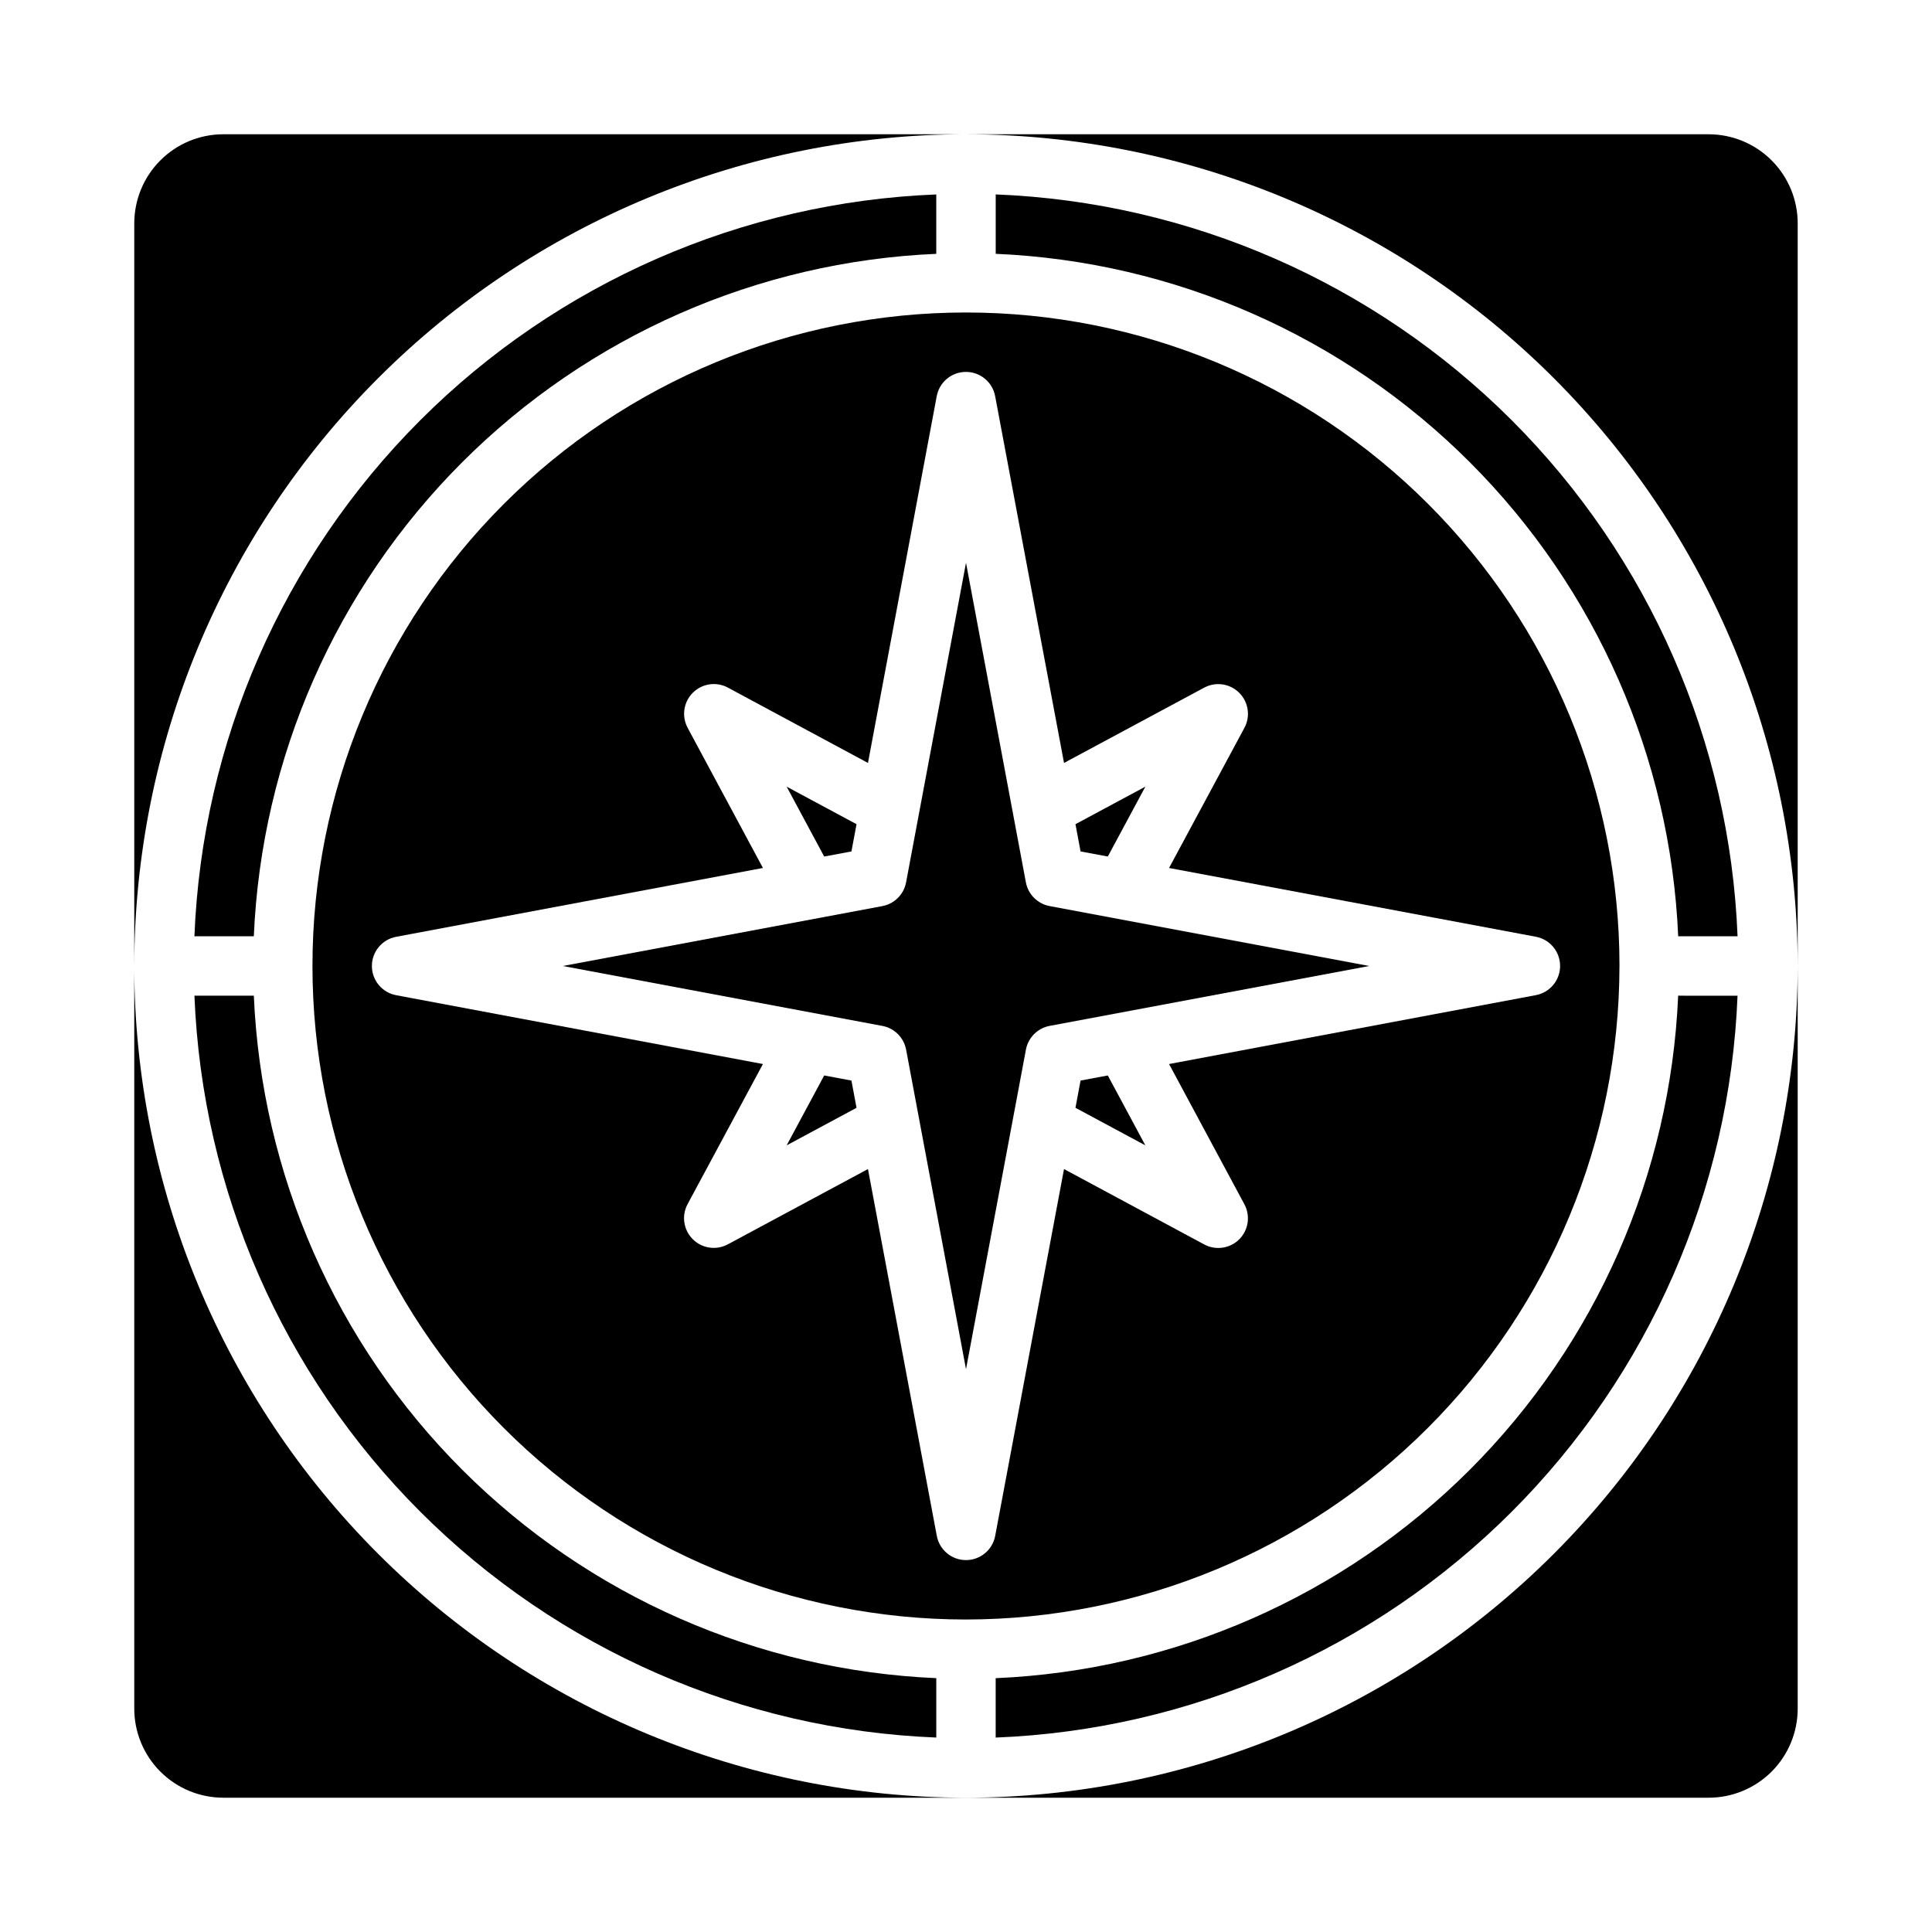 <?xml version="1.0" encoding="UTF-8"?>
<!-- Uploaded to: ICON Repo, www.svgrepo.com, Generator: ICON Repo Mixer Tools -->
<svg fill="#000000" width="800px" height="800px" version="1.1" viewBox="144 144 512 512" xmlns="http://www.w3.org/2000/svg">
 <g>
  <path d="m392.12 211.27v-15.742c-51.488 2.043-100.32 23.41-136.75 59.848s-57.805 85.266-59.848 136.75h15.742c2.031-47.312 21.738-92.145 55.227-125.63 33.488-33.488 78.32-53.195 125.63-55.227z"/>
  <path d="m588.73 392.12h15.742c-2.039-51.488-23.41-100.32-59.848-136.75s-85.266-57.805-136.75-59.848v15.742c47.316 2.031 92.148 21.738 125.64 55.227 33.484 33.488 53.191 78.32 55.223 125.63z"/>
  <path d="m211.27 407.87h-15.742c2.043 51.488 23.41 100.32 59.848 136.75s85.266 57.809 136.75 59.848v-15.742c-47.312-2.031-92.145-21.738-125.63-55.223-33.488-33.488-53.195-78.32-55.227-125.64z"/>
  <path d="m437.58 370.99 9.953-18.52-18.523 9.949 1.352 7.219z"/>
  <path d="m620.41 400v-196.8c0-6.266-2.488-12.273-6.914-16.699-4.43-4.43-10.438-6.918-16.699-6.918h-196.8c58.438 0.066 114.46 23.309 155.78 64.633 41.324 41.32 64.566 97.348 64.633 155.79z"/>
  <path d="m400 179.58h-196.8c-6.266 0-12.273 2.488-16.699 6.918-4.43 4.426-6.918 10.434-6.918 16.699v196.8c0.066-58.438 23.309-114.46 64.633-155.79 41.32-41.324 97.348-64.566 155.79-64.633z"/>
  <path d="m179.58 400v196.8c0 6.262 2.488 12.27 6.918 16.699 4.426 4.426 10.434 6.914 16.699 6.914h196.8c-58.438-0.066-114.46-23.309-155.79-64.633-41.324-41.32-64.566-97.344-64.633-155.78z"/>
  <path d="m369.64 369.64 1.352-7.219-18.52-9.949 9.949 18.52z"/>
  <path d="m573.18 400c0-45.934-18.246-89.984-50.727-122.46-32.477-32.48-76.527-50.727-122.46-50.727-45.934 0-89.984 18.246-122.46 50.727-32.48 32.477-50.727 76.527-50.727 122.46 0 45.93 18.246 89.98 50.727 122.46 32.477 32.48 76.527 50.727 122.46 50.727 45.914-0.051 89.934-18.316 122.4-50.781 32.465-32.469 50.73-76.488 50.781-122.4zm-100.76 72.422c-2.457 2.453-6.231 3.012-9.289 1.367l-37.156-19.977-18.238 97.203c-0.699 3.727-3.949 6.426-7.738 6.426-3.793 0-7.043-2.699-7.738-6.426l-18.242-97.203-37.148 19.957v-0.004c-3.059 1.645-6.832 1.086-9.285-1.367-2.457-2.457-3.016-6.231-1.371-9.289l19.969-37.133-97.203-18.238c-3.727-0.699-6.426-3.949-6.426-7.738 0-3.793 2.699-7.043 6.426-7.738l97.203-18.242-19.957-37.148h0.004c-1.645-3.059-1.086-6.832 1.371-9.285 2.453-2.457 6.227-3.016 9.285-1.371l37.133 19.969 18.223-97.203h0.004c0.695-3.727 3.945-6.426 7.738-6.426 3.789 0 7.039 2.699 7.738 6.426l18.254 97.203 37.148-19.957v0.004c3.059-1.645 6.832-1.086 9.289 1.371 2.453 2.453 3.012 6.227 1.367 9.285l-19.969 37.133 97.203 18.223v0.004c3.727 0.695 6.426 3.945 6.426 7.738 0 3.789-2.699 7.039-6.426 7.738l-97.203 18.254 19.957 37.148h-0.004c1.652 3.055 1.105 6.832-1.344 9.297z"/>
  <path d="m588.73 407.87c-2.031 47.316-21.738 92.148-55.223 125.64-33.488 33.484-78.32 53.191-125.64 55.223v15.742c51.488-2.039 100.32-23.41 136.75-59.848s57.809-85.266 59.848-136.75z"/>
  <path d="m362.42 429.01-9.949 18.523 18.52-9.953-1.352-7.219z"/>
  <path d="m620.41 400c-0.066 58.438-23.309 114.46-64.633 155.78-41.32 41.324-97.344 64.566-155.78 64.633h196.8c6.262 0 12.27-2.488 16.699-6.914 4.426-4.43 6.914-10.438 6.914-16.699z"/>
  <path d="m422.17 384.12c-3.199-0.598-5.703-3.098-6.301-6.297l-15.867-84.68-15.879 84.688c-0.598 3.199-3.098 5.699-6.297 6.297l-84.68 15.871 84.688 15.879v-0.004c3.199 0.598 5.699 3.102 6.297 6.301l15.871 84.676 15.879-84.688-0.004 0.004c0.598-3.199 3.102-5.703 6.301-6.301l84.676-15.867z"/>
  <path d="m430.36 430.36-1.352 7.219 18.523 9.953-9.953-18.523z"/>
 </g>
</svg>